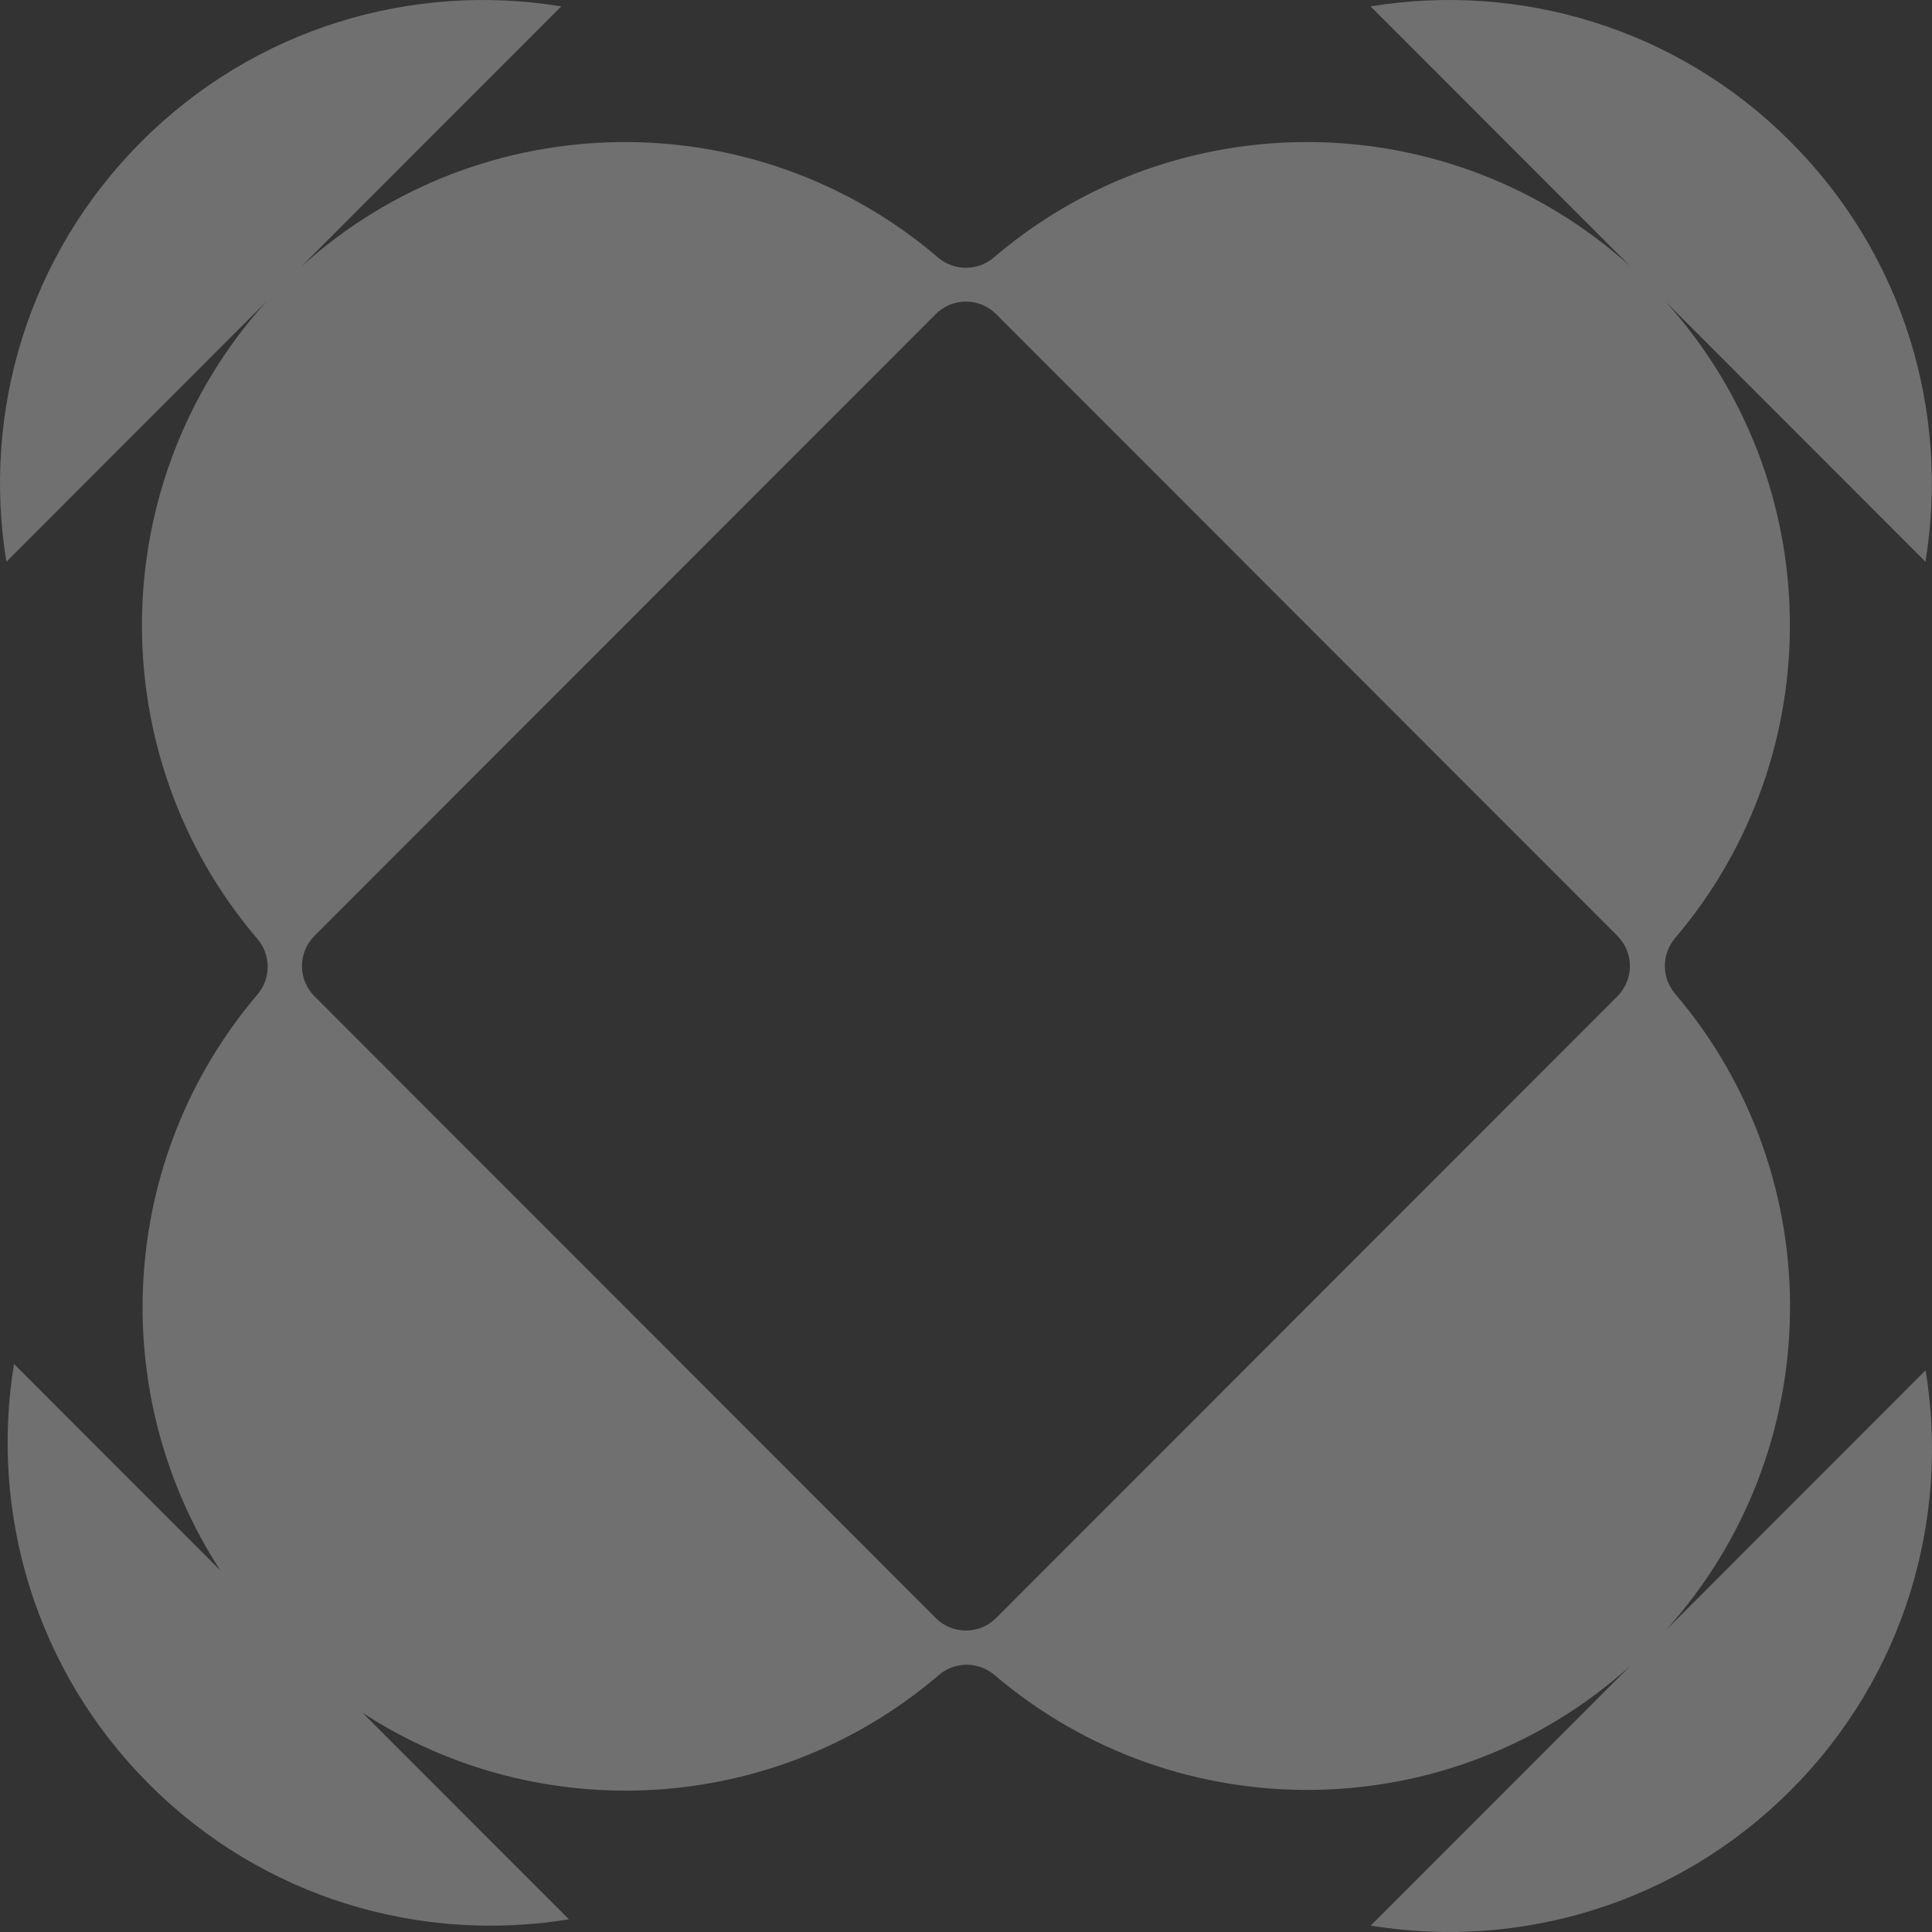 <?xml version="1.0" encoding="UTF-8"?> <svg xmlns="http://www.w3.org/2000/svg" width="892" height="892" viewBox="0 0 892 892" fill="none"><rect x="0" y="0" width="892" height="892" fill="#333333" stroke="none"/> <path opacity="0.3" d="M145.179 459.966C137.485 452.272 137.485 439.79 145.179 432.096L432.039 145.014C439.733 137.32 452.199 137.32 459.893 145.014L746.758 432.096C754.446 439.796 754.446 452.272 746.758 459.972L459.893 747.048C452.205 754.742 439.733 754.742 432.045 747.048M889.052 632.653L769.146 752.65C844.106 669.547 845.543 543.603 773.425 458.846C767.089 451.396 767.084 440.535 773.419 433.08C845.475 348.329 844.015 222.43 769.055 139.327L888.984 259.346C900.195 190.858 879.387 118.157 826.616 65.346C773.846 12.53 701.216 -8.271 632.785 2.948L752.691 122.945C669.572 47.86 543.558 46.484 458.865 118.862C451.409 125.231 440.522 125.231 433.067 118.862C348.374 46.484 222.36 47.86 139.224 122.967L259.147 2.948C190.716 -8.271 118.069 12.553 65.293 65.369C12.523 118.179 -8.268 190.858 2.948 259.346L122.854 139.35C47.815 222.544 46.445 348.676 118.797 433.433C125.138 440.865 125.183 451.732 118.854 459.17C54.417 534.891 48.724 643.48 101.705 725.053L6.465 629.742C-4.751 698.224 16.063 770.932 68.833 823.742C121.609 876.553 194.233 897.359 262.67 886.134L167.442 790.84C249.072 843.935 357.807 838.135 433.488 773.354C440.909 767.002 451.773 767.031 459.211 773.371C543.899 845.51 669.731 844.054 752.776 769.038L632.847 889.051C701.284 900.277 773.931 879.447 826.701 826.631C879.477 773.82 900.269 701.141 889.052 632.653Z" fill="white"></path> </svg> 